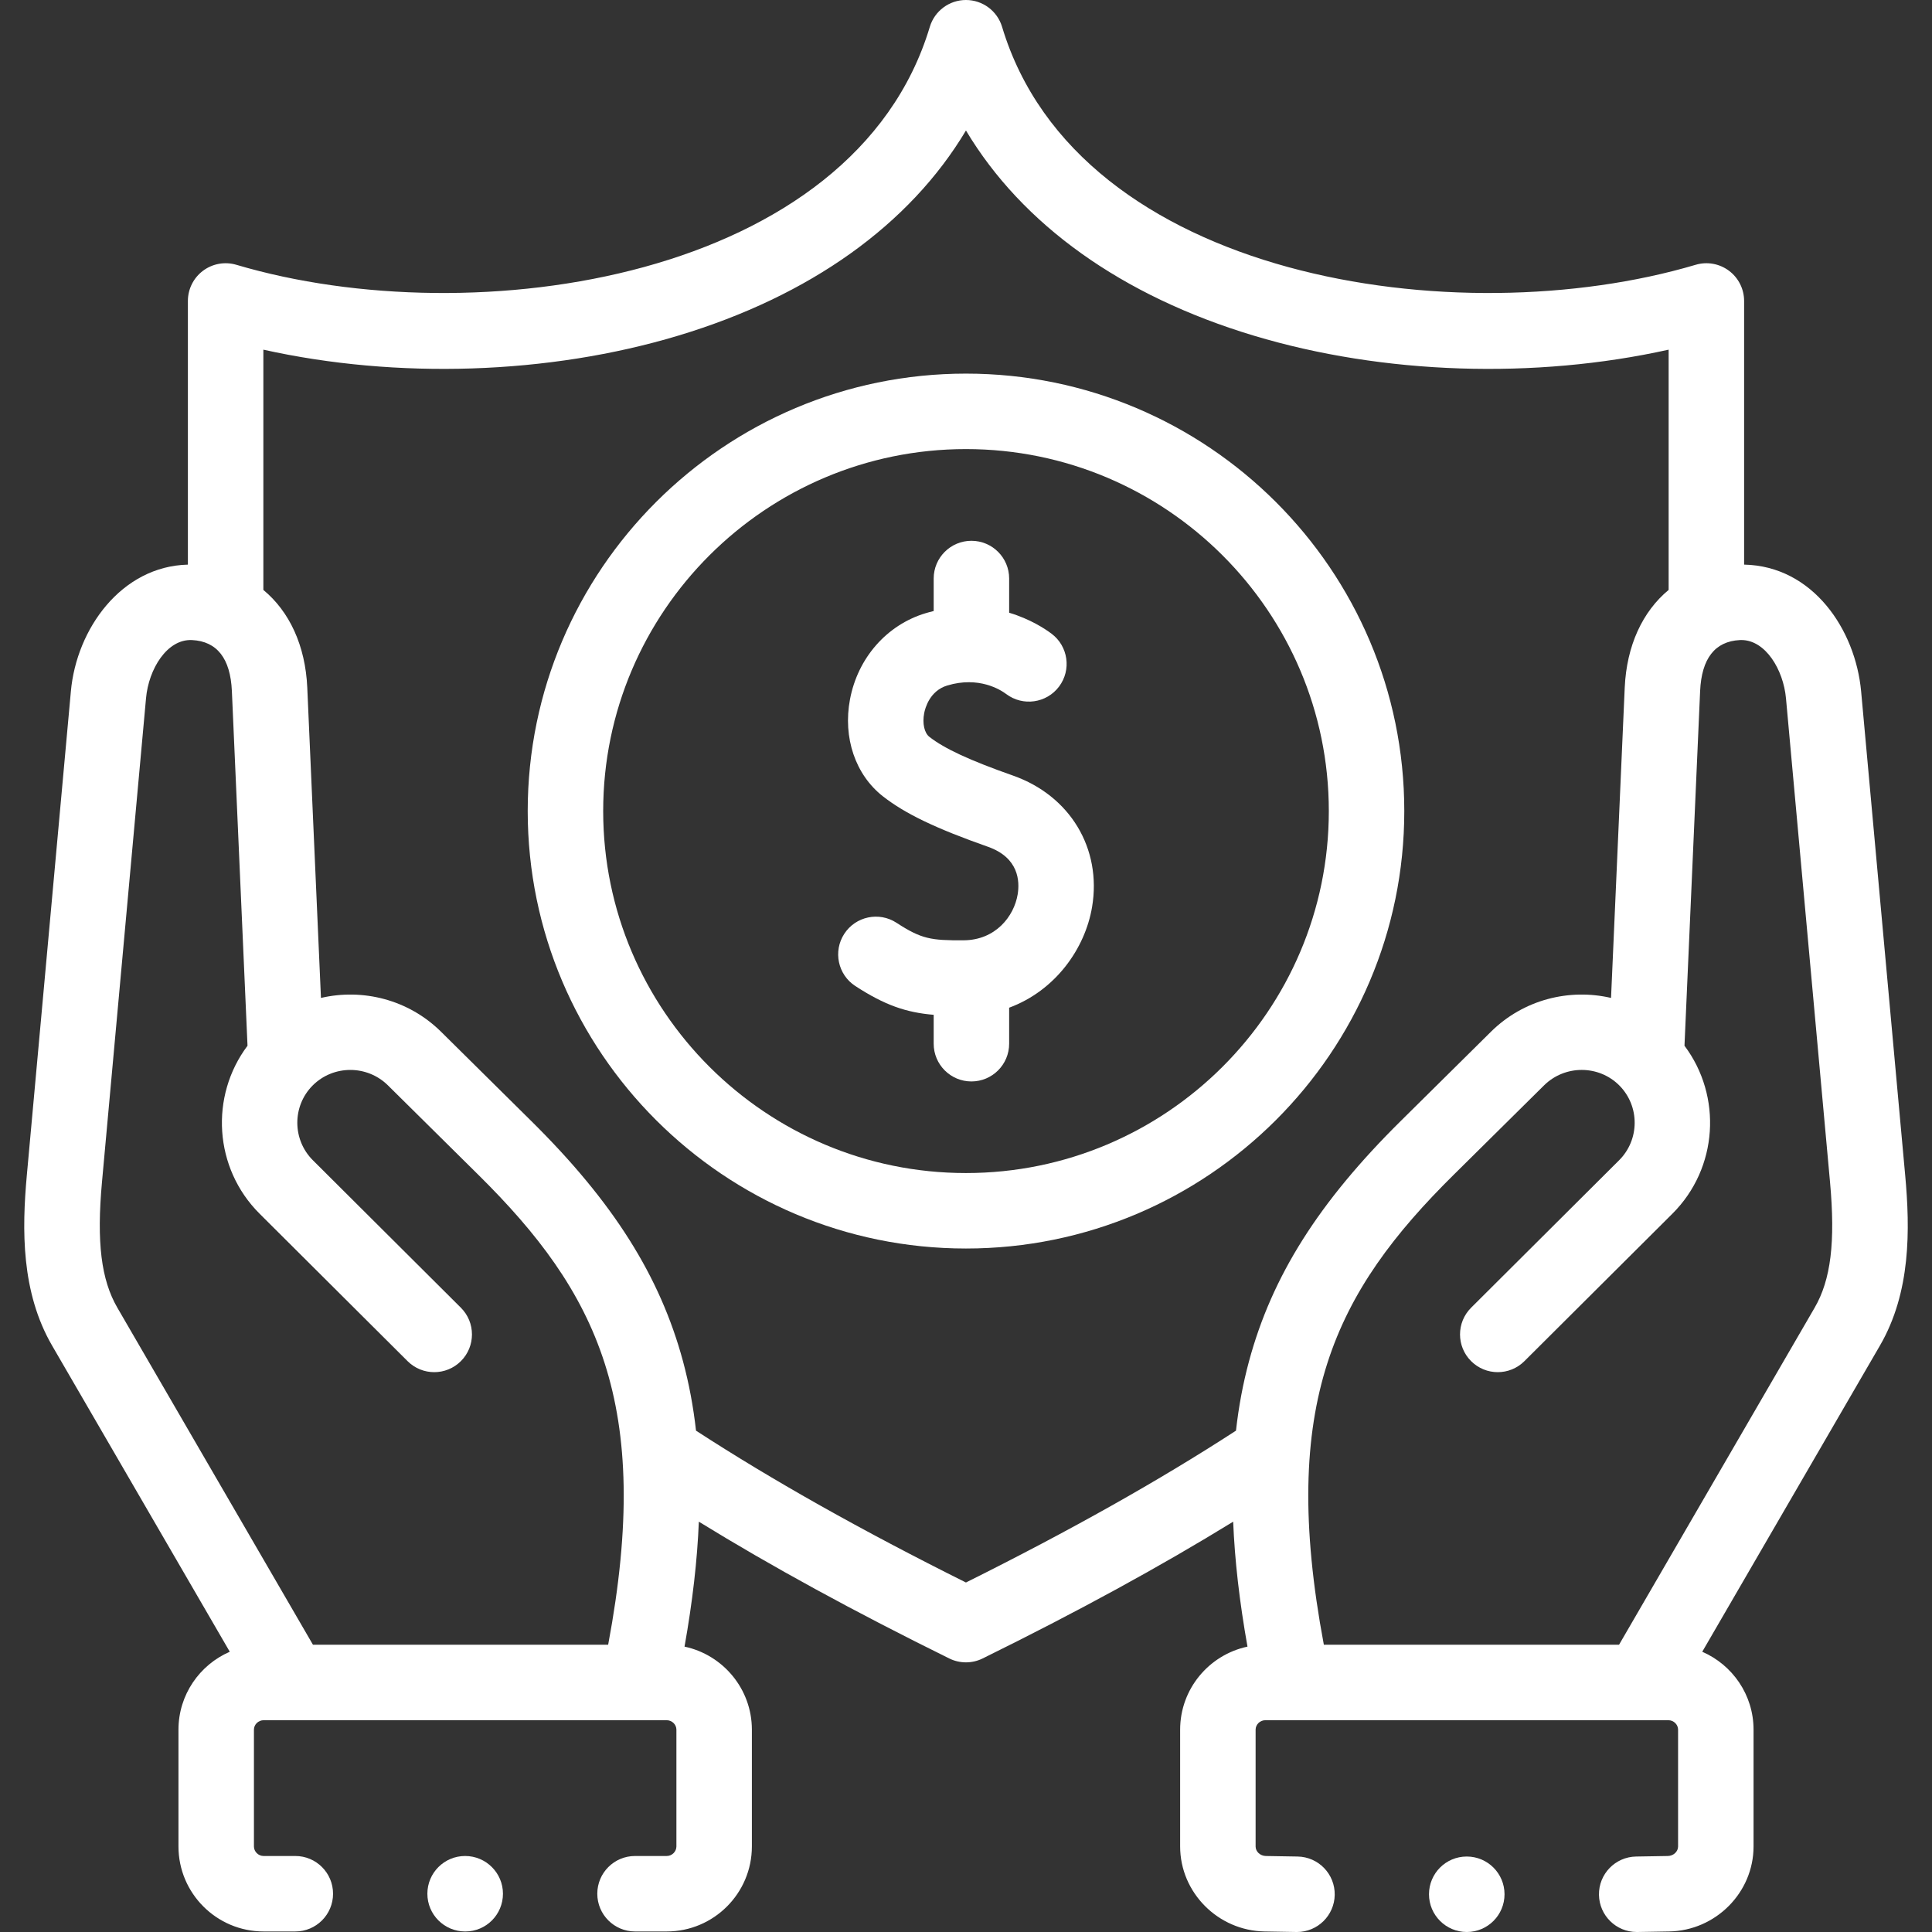 <?xml version="1.0" encoding="UTF-8"?> <svg xmlns="http://www.w3.org/2000/svg" xmlns:xlink="http://www.w3.org/1999/xlink" xmlns:svgjs="http://svgjs.com/svgjs" width="512" height="512" x="0" y="0" viewBox="0 0 512 512" style="enable-background:new 0 0 512 512" xml:space="preserve"><rect x="0" y="0" width="512" height="512" fill="#333333" stroke="none"/> <g> <g xmlns="http://www.w3.org/2000/svg"> <g> <path d="m372.15 214.941c0-63.923-52.111-115.929-116.165-115.929-64.038 0-116.136 52.006-116.136 115.929s52.099 115.929 116.137 115.929c64.053 0 116.164-52.006 116.164-115.929zm-116.164 95.929c-53.01 0-96.136-43.033-96.136-95.929s43.126-95.929 96.136-95.929c53.025 0 96.165 43.033 96.165 95.929s-43.14 95.929-96.165 95.929z" fill="#ffffff" data-original="#000000" style=""></path> <path d="m268.454 205.537c-11.514-4.054-18.142-7.124-22.159-10.264-1.334-1.044-1.892-3.548-1.387-6.229.259-1.377 1.468-5.979 6.14-7.384 8.345-2.503 14.063 1.107 15.615 2.274 4.416 3.314 10.687 2.424 14.001-1.992 3.316-4.417 2.425-10.686-1.991-14.002-1.7-1.276-5.624-3.875-11.237-5.563v-9.06c0-5.522-4.478-10-10-10-5.523 0-10 4.478-10 10v8.613c-.706.172-1.417.358-2.14.575-10.294 3.094-17.974 11.847-20.042 22.841-1.908 10.141 1.433 19.98 8.722 25.683 5.909 4.618 13.974 8.493 27.837 13.373 8.211 2.893 8.459 9.166 7.875 12.648-.973 5.807-5.865 12.083-14.299 12.139-8.712.057-11.205-.345-17.809-4.644-4.628-3.014-10.822-1.705-13.837 2.924-3.013 4.628-1.704 10.822 2.924 13.836 7.87 5.125 13.542 7.023 20.769 7.632v7.657c0 5.522 4.477 10 10 10 5.522 0 10-4.478 10-10v-9.542c12.292-4.55 20.134-15.693 21.978-26.698 2.594-15.496-5.828-29.487-20.96-34.817z" fill="#ffffff" data-original="#000000" style=""></path> <path d="m504.894 311.46-11.677-128.245c-1.499-16.35-12.786-33.21-31.01-33.587v-69.868c0-3.156-1.489-6.126-4.019-8.014-2.528-1.888-5.8-2.472-8.826-1.573-63.198 18.753-163.69 3.834-183.8-63.052-1.271-4.228-5.164-7.122-9.579-7.121s-8.306 2.896-9.576 7.125c-20.082 66.887-120.568 81.8-183.771 63.048-3.025-.896-6.297-.314-8.826 1.573-2.529 1.888-4.019 4.857-4.019 8.014v69.872c-17.614.424-29.528 17.028-31.01 33.59l-11.674 128.24c-1.305 14.371-1.528 30.974 6.708 45.154l47.076 81.115c-7.992 3.465-13.597 11.413-13.597 20.645v30.953c0 12.423 10.119 22.529 22.557 22.529h8.409c5.523 0 10-4.478 10-10s-4.477-10-10-10h-8.41c-1.386 0-2.557-1.158-2.557-2.529v-30.953c0-1.355 1.171-2.501 2.557-2.501h7.309c.01 0 .02.002.03.002s.02-.002.03-.002h92.12c.012 0 .025.002.037.002.015 0 .03-.002.045-.002h7.275c1.386 0 2.557 1.146 2.557 2.501v30.953c0 1.371-1.171 2.529-2.557 2.529h-8.409c-5.523 0-10 4.478-10 10s4.477 10 10 10h8.409c12.438 0 22.557-10.106 22.557-22.529v-30.953c0-10.796-7.663-19.838-17.848-22.004 2.123-11.923 3.383-22.901 3.794-33.111 19.324 11.89 41.194 23.835 66.364 36.248 1.394.688 2.909 1.031 4.423 1.031 1.513 0 3.026-.343 4.419-1.029 25.167-12.399 47.048-24.345 66.396-36.25.41 10.209 1.671 21.188 3.794 33.11-10.185 2.167-17.848 11.208-17.848 22.004v30.953c0 12.22 10.045 22.325 22.389 22.528l8.409.142c.058.001.114.001.171.001 5.444 0 9.903-4.367 9.996-9.832.093-5.521-4.309-10.073-9.831-10.167l-8.413-.142c-1.5-.024-2.721-1.159-2.721-2.53v-30.953c0-1.355 1.171-2.501 2.557-2.501h7.275c.015 0 .03.002.045.002.012 0 .025-.002.037-.002h92.12c.01 0 .02.002.03.002s.02-.002.03-.002h7.309c1.386 0 2.557 1.146 2.557 2.501v30.953c0 1.371-1.221 2.506-2.725 2.53l-8.409.142c-5.522.094-9.924 4.646-9.831 10.167.093 5.465 4.551 9.832 9.996 9.832.057 0 .114 0 .171-.001l8.405-.142c12.348-.203 22.393-10.309 22.393-22.528v-30.953c0-9.232-5.605-17.18-13.597-20.645l47.075-81.112c8.236-14.181 8.013-30.785 6.709-45.158zm-477.87 1.813 11.677-128.253c.686-7.656 5.547-15.726 12.201-15.396 6.614.337 10.163 4.881 10.548 13.499l4.145 94.006c-10.023 13.345-8.94 32.436 3.219 44.531l39.204 39.061c3.913 3.897 10.244 3.887 14.142-.026 3.898-3.912 3.887-10.243-.026-14.142l-39.209-39.066c-5.48-5.451-5.512-14.344-.082-19.812 5.466-5.486 14.419-5.508 19.944-.062l23.925 23.674c31.448 31.075 46.457 60.643 34.456 124.588h-78.23l-51.827-89.301c-4.31-7.421-5.532-17.381-4.087-33.301zm228.964 106.106c-27.713-13.821-51.203-27.034-71.535-40.238-.722-6.421-1.871-12.529-3.45-18.382-6.091-22.578-18.5-42.223-40.228-63.693l-23.934-23.683c-8.642-8.518-20.74-11.481-31.785-8.92l-3.625-82.225c-.498-11.165-4.736-20.191-11.638-25.899v-63.671c35.399 7.864 75.533 6.623 109.874-3.697 35.098-10.547 61.446-29.478 76.323-54.383 14.887 24.904 41.242 43.837 76.34 54.383 34.345 10.32 74.475 11.562 109.877 3.697v63.668c-6.899 5.708-11.139 14.737-11.638 25.907l-3.625 82.218c-11.045-2.559-23.148.408-31.798 8.935l-23.915 23.664c-21.733 21.476-34.142 41.12-40.233 63.698-1.579 5.853-2.728 11.961-3.449 18.382-20.363 13.223-43.859 26.436-71.561 40.239zm224.9-72.802-51.825 89.298h-78.231c-12.001-63.945 3.007-93.513 34.46-124.593l23.906-23.655c5.541-5.46 14.494-5.438 19.947.038 5.441 5.479 5.41 14.371-.075 19.828l-39.205 39.061c-3.913 3.897-3.925 10.229-.026 14.142 3.899 3.912 10.23 3.925 14.142.026l39.2-39.055c12.16-12.097 13.246-31.181 3.224-44.534l4.145-94.003c.385-8.624 3.934-13.168 10.526-13.504.13-.007.259-.01.387-.01 6.449 0 11.148 7.909 11.837 15.42l11.676 128.233c1.445 15.925.223 25.885-4.088 33.308z" fill="#ffffff" data-original="#000000" style=""></path> <path d="m123.259 491.858c-5.523 0-10 4.478-10 10s4.477 10 10 10h.057c5.523 0 9.972-4.478 9.972-10s-4.506-10-10.029-10z" fill="#ffffff" data-original="#000000" style=""></path> <path d="m388.713 492h-.028c-5.522 0-9.986 4.478-9.986 10s4.492 10 10.015 10 10-4.478 10-10-4.479-10-10.001-10z" fill="#ffffff" data-original="#000000" style=""></path> </g> </g> </g> </svg> 